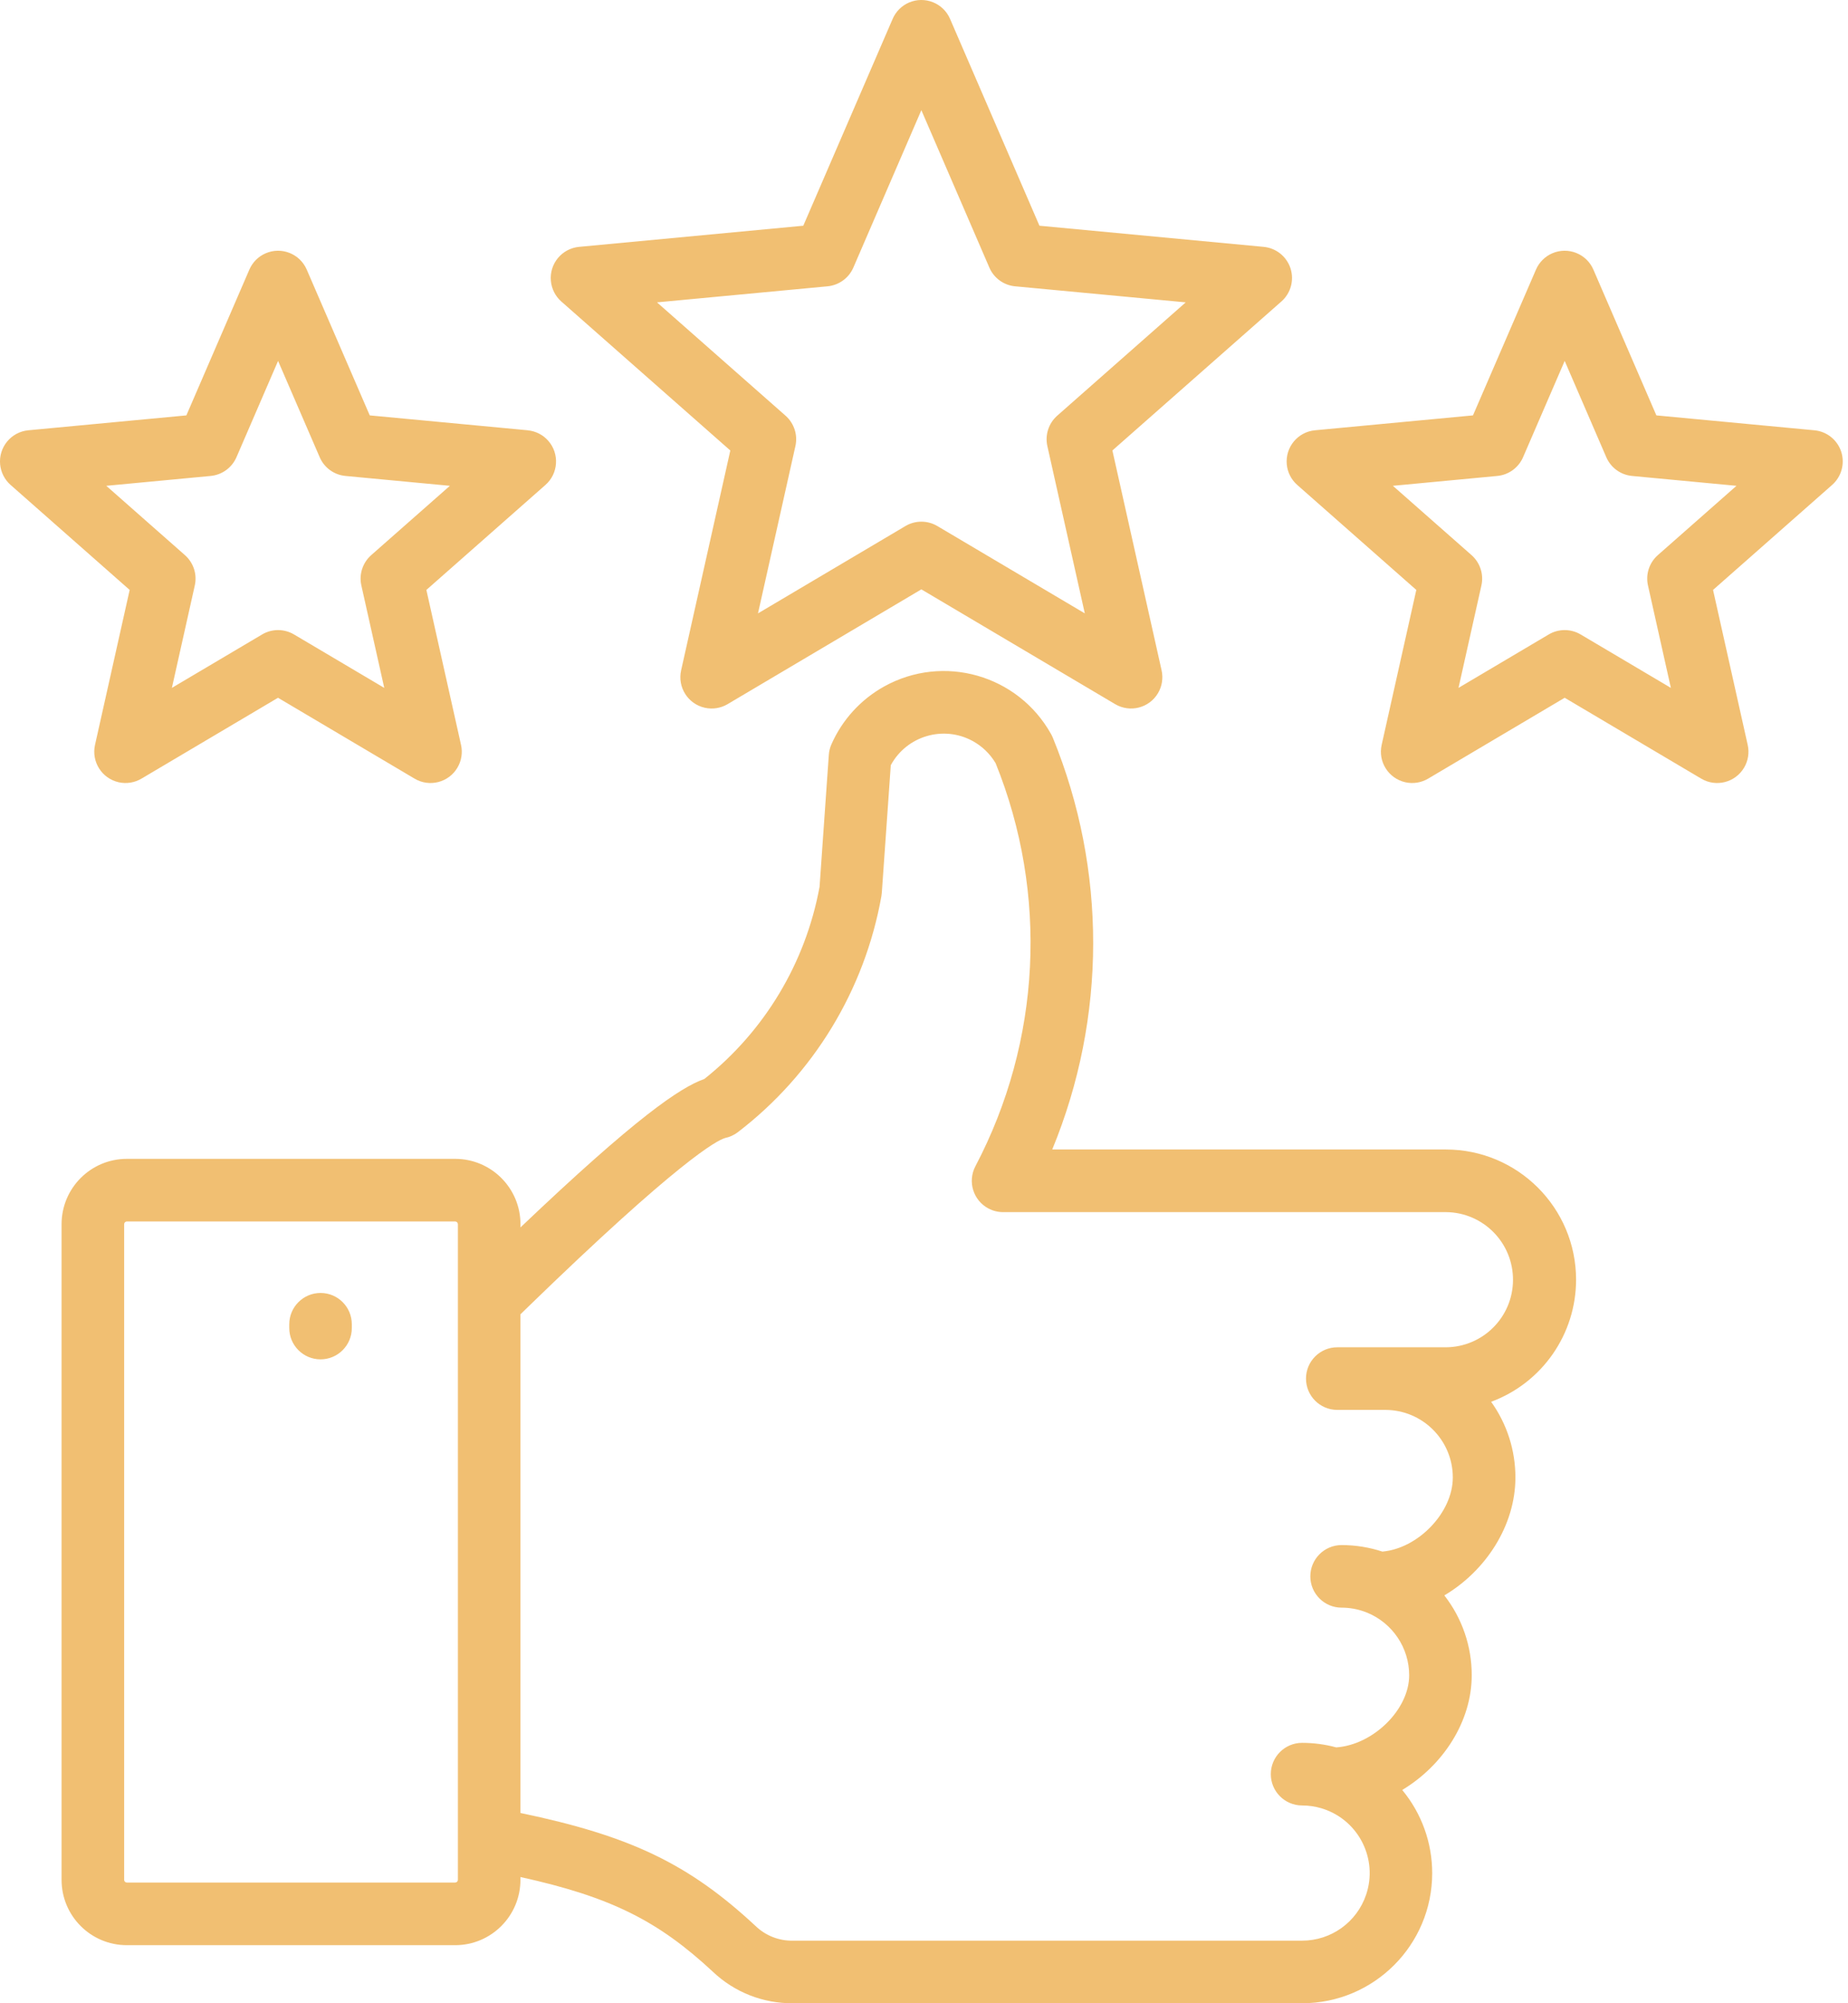 <svg width="72" height="78" viewBox="0 0 72 78" fill="none" xmlns="http://www.w3.org/2000/svg">
<path d="M61.406 49.828C61.404 47.029 59.136 44.761 56.337 44.758H40.996C43.115 39.624 43.123 33.861 41.018 28.72C40.999 28.675 40.978 28.631 40.954 28.589C39.67 26.279 36.757 25.446 34.446 26.73C33.535 27.237 32.813 28.028 32.393 28.982C32.336 29.11 32.302 29.248 32.292 29.388L31.931 34.529C31.388 37.484 29.794 40.143 27.442 42.012C26.501 42.342 24.777 43.511 20.278 47.792V47.664C20.277 46.261 19.139 45.124 17.736 45.122H4.941C3.538 45.123 2.401 46.261 2.399 47.664V73.197C2.4 74.6 3.537 75.738 4.941 75.739H17.735C19.138 75.738 20.275 74.6 20.277 73.197V73.085C23.795 73.861 25.632 74.783 27.773 76.772C28.616 77.574 29.737 78.013 30.899 78H50.731C53.529 78.001 55.799 75.733 55.8 72.934C55.8 71.752 55.388 70.607 54.632 69.696C56.214 68.745 57.34 67.04 57.34 65.229C57.342 64.102 56.966 63.008 56.273 62.12C57.885 61.165 59.042 59.402 59.042 57.527C59.043 56.47 58.712 55.44 58.096 54.581C60.084 53.846 61.404 51.949 61.406 49.828ZM17.84 73.197C17.838 73.253 17.792 73.299 17.735 73.301H4.941C4.884 73.299 4.839 73.253 4.837 73.197V47.664C4.839 47.607 4.884 47.562 4.941 47.56H17.735C17.792 47.562 17.838 47.607 17.84 47.664V73.197ZM56.337 52.459H52.102C51.429 52.459 50.883 53.005 50.883 53.678C50.883 54.351 51.429 54.897 52.102 54.897H53.972C55.425 54.899 56.602 56.075 56.603 57.528C56.603 58.899 55.248 60.294 53.858 60.414C53.346 60.246 52.81 60.16 52.27 60.16C51.598 60.16 51.052 60.706 51.052 61.379C51.052 62.051 51.598 62.597 52.27 62.597C52.578 62.597 52.885 62.651 53.174 62.757C53.206 62.772 53.239 62.785 53.273 62.795C54.258 63.203 54.902 64.163 54.903 65.229C54.903 66.573 53.494 67.94 52.06 68.038C51.627 67.92 51.179 67.861 50.731 67.861C50.058 67.861 49.512 68.407 49.512 69.08C49.512 69.753 50.058 70.299 50.731 70.299C50.986 70.299 51.24 70.336 51.485 70.409C51.514 70.42 51.543 70.429 51.572 70.437C52.95 70.902 53.69 72.395 53.226 73.772C52.865 74.843 51.861 75.564 50.731 75.563H30.899C30.353 75.576 29.825 75.368 29.432 74.987C26.843 72.582 24.581 71.487 20.276 70.591V51.176L20.493 50.965C26.474 45.156 27.94 44.401 28.251 44.31C28.431 44.273 28.602 44.195 28.748 44.083C31.694 41.827 33.688 38.549 34.34 34.896C34.348 34.853 34.352 34.81 34.356 34.767L34.706 29.794C35.326 28.654 36.751 28.232 37.891 28.85C38.262 29.052 38.573 29.35 38.79 29.715C40.85 34.807 40.561 40.549 38.002 45.411C37.689 46.006 37.918 46.743 38.514 47.056C38.688 47.148 38.883 47.196 39.08 47.196H56.336C57.79 47.207 58.959 48.394 58.948 49.848C58.939 51.286 57.775 52.449 56.337 52.459ZM13.707 51.563V51.71C13.707 52.383 13.161 52.929 12.489 52.929C11.816 52.929 11.27 52.383 11.27 51.71V51.563C11.27 50.89 11.816 50.344 12.489 50.344C13.162 50.344 13.707 50.89 13.707 51.563ZM50.279 10.448C50.128 9.986 49.718 9.658 49.233 9.612L40.498 8.789L37.015 0.735C36.748 0.117 36.031 -0.167 35.413 0.1C35.129 0.223 34.901 0.451 34.779 0.735L31.297 8.789L22.562 9.612C21.892 9.675 21.399 10.269 21.463 10.94C21.492 11.249 21.637 11.535 21.87 11.74L28.454 17.541L26.537 26.102C26.39 26.759 26.803 27.411 27.46 27.558C27.762 27.625 28.08 27.576 28.347 27.418L35.897 22.948L43.447 27.417C44.027 27.76 44.775 27.568 45.117 26.989C45.275 26.721 45.325 26.405 45.257 26.101L43.34 17.54L49.924 11.739C50.289 11.418 50.429 10.912 50.279 10.448ZM41.189 16.187C40.856 16.482 40.709 16.934 40.806 17.368L42.265 23.883L36.519 20.482C36.136 20.256 35.66 20.256 35.278 20.482L29.532 23.883L30.99 17.368C31.087 16.934 30.94 16.482 30.607 16.187L25.597 11.773L32.243 11.148C32.686 11.105 33.071 10.826 33.248 10.418L35.897 4.29L38.546 10.418C38.722 10.827 39.108 11.107 39.55 11.148L46.197 11.773L41.189 16.187ZM71.736 17.59C71.586 17.128 71.175 16.8 70.691 16.754L64.534 16.174L62.08 10.498C61.813 9.88 61.095 9.596 60.478 9.863C60.194 9.986 59.966 10.213 59.843 10.498L57.389 16.174L51.233 16.754C50.563 16.817 50.071 17.411 50.134 18.082C50.163 18.391 50.309 18.677 50.542 18.882L55.181 22.97L53.831 29.003C53.683 29.66 54.097 30.311 54.754 30.459C55.057 30.527 55.374 30.476 55.641 30.318L60.962 27.169L66.282 30.318C66.862 30.662 67.609 30.469 67.952 29.89C68.11 29.623 68.16 29.306 68.092 29.003L66.742 22.97L71.381 18.882C71.746 18.56 71.885 18.053 71.736 17.59ZM64.59 21.616C64.256 21.911 64.109 22.363 64.207 22.797L65.099 26.784L61.582 24.703C61.199 24.477 60.723 24.477 60.341 24.703L56.825 26.784L57.717 22.797C57.814 22.363 57.667 21.911 57.334 21.616L54.268 18.916L58.336 18.532C58.779 18.49 59.164 18.21 59.34 17.803L60.962 14.053L62.583 17.803C62.76 18.212 63.145 18.491 63.587 18.532L67.655 18.916L64.59 21.616ZM20.563 16.754L14.406 16.174L11.951 10.498C11.684 9.88 10.967 9.596 10.35 9.863C10.065 9.986 9.838 10.213 9.715 10.498L7.261 16.174L1.104 16.754C0.435 16.817 -0.058 17.411 0.005 18.082C0.035 18.391 0.18 18.677 0.413 18.882L5.052 22.97L3.702 29.003C3.555 29.66 3.968 30.311 4.625 30.459C4.927 30.526 5.245 30.476 5.511 30.318L10.832 27.169L16.153 30.318C16.732 30.662 17.48 30.469 17.822 29.89C17.98 29.623 18.031 29.306 17.962 29.003L16.612 22.97L21.251 18.882C21.756 18.438 21.805 17.667 21.36 17.162C21.156 16.929 20.869 16.784 20.56 16.755L20.563 16.754ZM14.462 21.616C14.129 21.911 13.981 22.363 14.079 22.797L14.971 26.784L11.454 24.703C11.071 24.477 10.595 24.477 10.213 24.703L6.697 26.784L7.589 22.797C7.687 22.363 7.539 21.911 7.206 21.616L4.141 18.916L8.208 18.532C8.651 18.49 9.036 18.21 9.213 17.803L10.834 14.053L12.456 17.803C12.632 18.212 13.017 18.491 13.46 18.532L17.528 18.916L14.462 21.616Z" fill="#F1BF72"/>
</svg>
